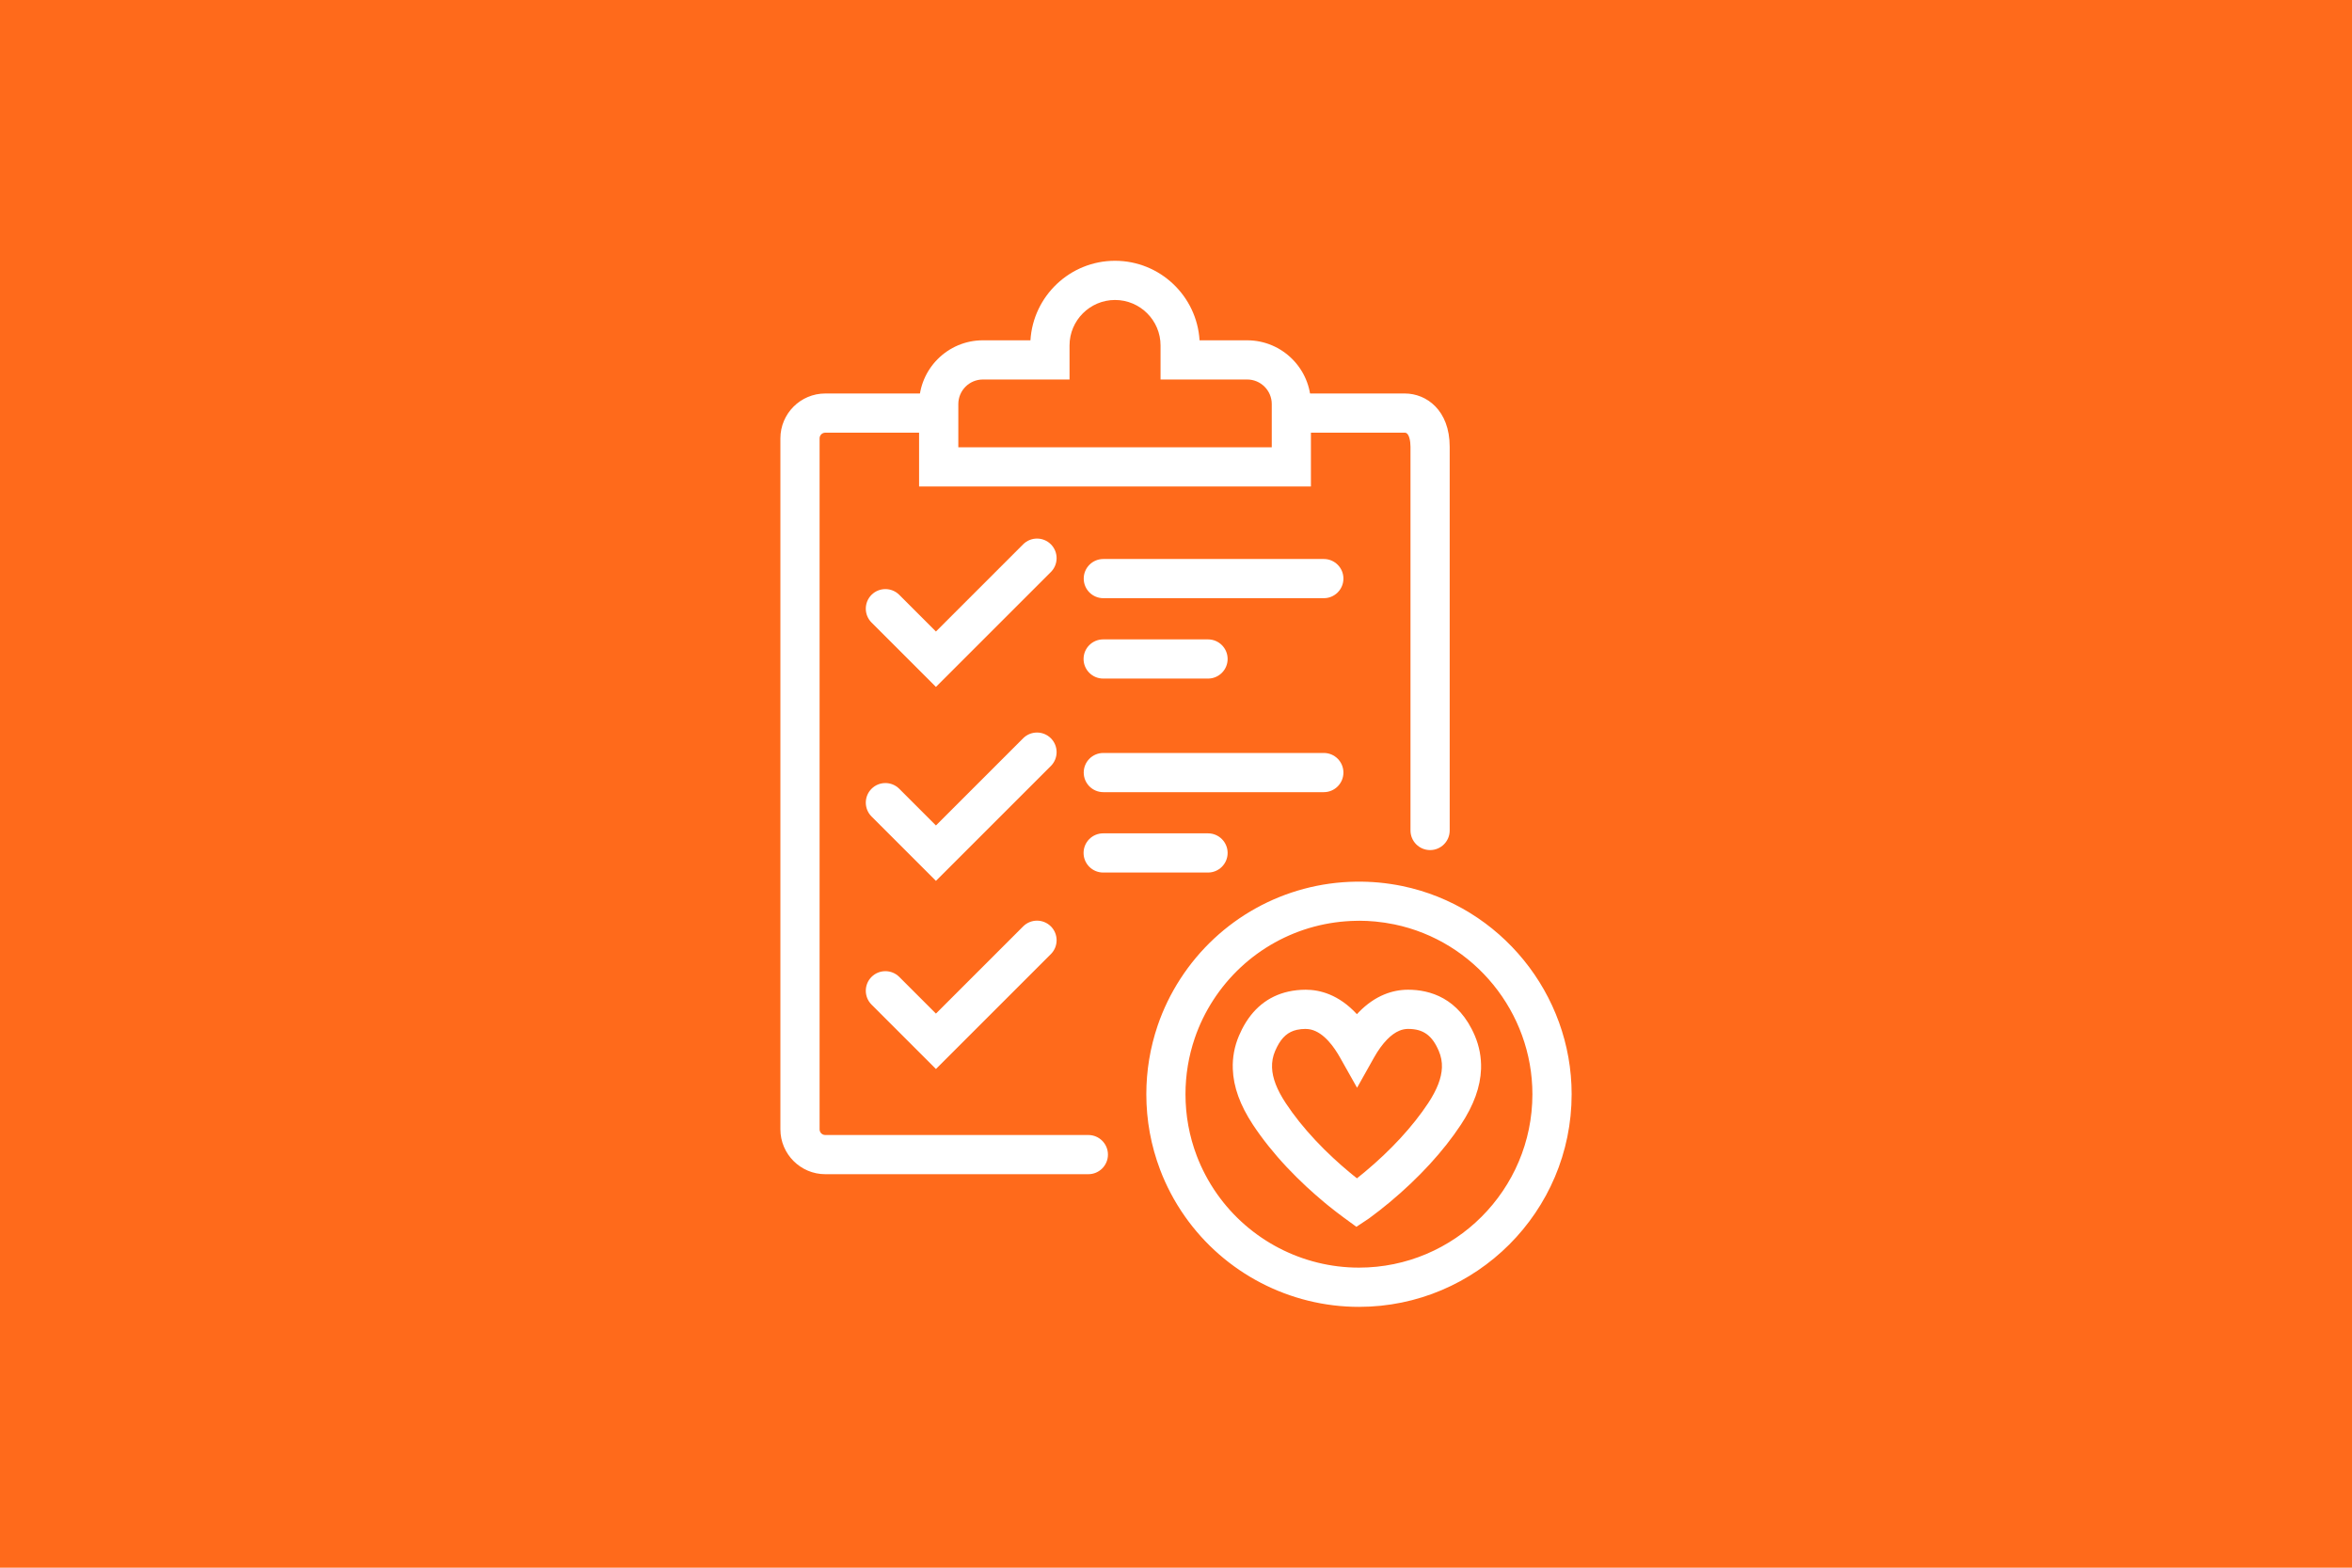 <?xml version="1.0" encoding="UTF-8"?>
<svg xmlns="http://www.w3.org/2000/svg" id="Layer_1" viewBox="0 0 600 400">
  <defs>
    <style>.cls-1{fill:#fff;}.cls-2{fill:#ff6a1b;}</style>
  </defs>
  <rect class="cls-2" width="600" height="400"></rect>
  <path class="cls-1" d="m346.67,333.45c-17.64,0-34.24-8.63-44.4-23.08-1.33-1.9-2.56-3.89-3.63-5.94-1.01-1.92-1.92-3.92-2.68-5.94-2.34-6.16-3.53-12.65-3.53-19.29,0-6.01.98-11.91,2.9-17.55,1.42-4.17,3.37-8.17,5.77-11.88,9.88-15.27,26.61-24.55,44.77-24.81,1.92-.03,3.96.05,5.93.23,1.99.19,3.99.49,5.94.89,25.03,5.19,43.19,27.53,43.19,53.12,0,29.91-24.34,54.25-54.25,54.25Zm0-98.5c-.22,0-.44,0-.66,0-14.81.22-28.46,7.79-36.52,20.25-1.96,3.03-3.54,6.28-4.7,9.68-1.57,4.59-2.37,9.41-2.37,14.31,0,5.42.97,10.72,2.88,15.74.63,1.65,1.36,3.27,2.19,4.84.88,1.67,1.87,3.3,2.96,4.84,8.29,11.79,21.83,18.83,36.22,18.83,24.4,0,44.25-19.85,44.25-44.25,0-20.88-14.81-39.1-35.22-43.33h0c-1.59-.33-3.22-.57-4.84-.73-1.39-.13-2.79-.2-4.19-.2Zm-.66,78.07l-2.82-2.07c-.08-.05-.18-.13-.27-.19-1.34-.98-2.71-2.04-4.01-3.09-.37-.3-.75-.61-1.12-.92-1.52-1.27-3.02-2.59-4.46-3.92-1.76-1.63-3.45-3.32-5.04-5-3.35-3.57-6.26-7.22-8.66-10.85-3.3-5.01-4.98-9.66-5.14-14.23-.11-2.92.42-5.77,1.57-8.47.24-.56.49-1.11.76-1.64,2.65-5.22,6.63-8.46,11.82-9.63,1.4-.31,2.89-.48,4.45-.48,3.57,0,8.41,1.2,13.06,6.24.18-.19.36-.38.54-.57,1.97-2.01,4.13-3.51,6.41-4.45,1.96-.81,4-1.22,6.09-1.22h.02c5.49,0,12.91,2.05,17.03,11.75,1.14,2.69,1.67,5.54,1.58,8.46-.17,4.59-1.85,9.24-5.15,14.24-4.44,6.74-10.72,13.58-18.16,19.78-1.69,1.41-3.44,2.78-5.19,4.06-.08.06-.22.16-.39.27l-2.91,1.93Zm-12.9-50.49c-.82,0-1.58.08-2.26.23-2.24.5-3.81,1.86-5.09,4.39-.17.33-.33.68-.48,1.03-.58,1.36-.83,2.74-.78,4.21.09,2.68,1.24,5.65,3.5,9.08,2.08,3.15,4.63,6.35,7.6,9.51,1.42,1.52,2.95,3.04,4.55,4.52,1.31,1.22,2.68,2.42,4.06,3.57.33.28.67.55,1,.82.31.25.63.5.95.76.66-.52,1.31-1.05,1.95-1.58,6.7-5.58,12.3-11.67,16.22-17.6h0c2.26-3.43,3.41-6.4,3.51-9.09.05-1.46-.21-2.84-.79-4.2-1.7-4.01-3.97-5.65-7.83-5.65h0c-.77,0-1.51.15-2.25.46-1.04.43-2.08,1.18-3.11,2.23-1.16,1.19-2.28,2.72-3.32,4.57l-4.35,7.75-4.36-7.74c-.18-.31-.36-.63-.56-.95-1.76-2.88-4.61-6.31-8.14-6.31Z"></path>
  <path class="cls-1" d="m277.64,299.6h-67.11c-6.31,0-11.45-5.14-11.45-11.45V111.85c0-6.31,5.13-11.45,11.45-11.45h27.44c2.76,0,5,2.24,5,5s-2.24,5-5,5h-27.44c-.8,0-1.45.65-1.45,1.45v176.3c0,.81.64,1.45,1.45,1.45h67.11c2.76,0,5,2.24,5,5s-2.24,5-5,5Z"></path>
  <path class="cls-1" d="m364.82,216.9c-2.76,0-5-2.24-5-5v-97.9c0-1.34-.3-3.6-1.45-3.6h-28c-2.76,0-5-2.24-5-5s2.24-5,5-5h28c5.51,0,11.45,4.25,11.45,13.6v97.9c0,2.76-2.24,5-5,5Z"></path>
  <path class="cls-1" d="m334.43,124.12h-99.97v-21.02c0-8.97,7.3-16.27,16.27-16.27h12.14c.69-11.3,10.1-20.29,21.57-20.29s20.88,8.98,21.57,20.29h12.14c8.97,0,16.27,7.3,16.27,16.27v21.02Zm-89.97-10h79.97v-11.02c0-3.46-2.81-6.27-6.27-6.27h-22.1v-8.68c0-6.4-5.21-11.61-11.61-11.61s-11.61,5.21-11.61,11.61v8.68h-22.1c-3.46,0-6.27,2.81-6.27,6.27v11.02Z"></path>
  <path class="cls-1" d="m238.76,175.27l-16.43-16.43c-1.95-1.95-1.95-5.12,0-7.07,1.95-1.95,5.12-1.95,7.07,0l9.36,9.36,22.25-22.25c1.95-1.95,5.12-1.95,7.07,0,1.95,1.95,1.95,5.12,0,7.07l-29.32,29.32Z"></path>
  <path class="cls-1" d="m308.17,173.14h-26.75c-2.76,0-5-2.24-5-5s2.24-5,5-5h26.75c2.76,0,5,2.24,5,5s-2.24,5-5,5Z"></path>
  <path class="cls-1" d="m337.71,152.63h-56.25c-2.76,0-5-2.24-5-5s2.24-5,5-5h56.25c2.76,0,5,2.24,5,5s-2.24,5-5,5Z"></path>
  <path class="cls-1" d="m238.76,224.76l-16.43-16.43c-1.95-1.95-1.95-5.12,0-7.07,1.95-1.95,5.12-1.95,7.07,0l9.36,9.36,22.25-22.25c1.95-1.95,5.12-1.95,7.07,0,1.95,1.95,1.95,5.12,0,7.07l-29.32,29.32Z"></path>
  <path class="cls-1" d="m238.76,272.76l-16.43-16.43c-1.95-1.95-1.95-5.12,0-7.07,1.95-1.95,5.12-1.95,7.07,0l9.36,9.36,22.25-22.25c1.95-1.95,5.12-1.95,7.07,0,1.95,1.95,1.95,5.12,0,7.07l-29.32,29.32Z"></path>
  <path class="cls-1" d="m308.17,222.63h-26.75c-2.76,0-5-2.24-5-5s2.24-5,5-5h26.75c2.76,0,5,2.24,5,5s-2.24,5-5,5Z"></path>
  <path class="cls-1" d="m337.71,202.12h-56.25c-2.76,0-5-2.24-5-5s2.24-5,5-5h56.25c2.76,0,5,2.24,5,5s-2.24,5-5,5Z"></path>
</svg>
